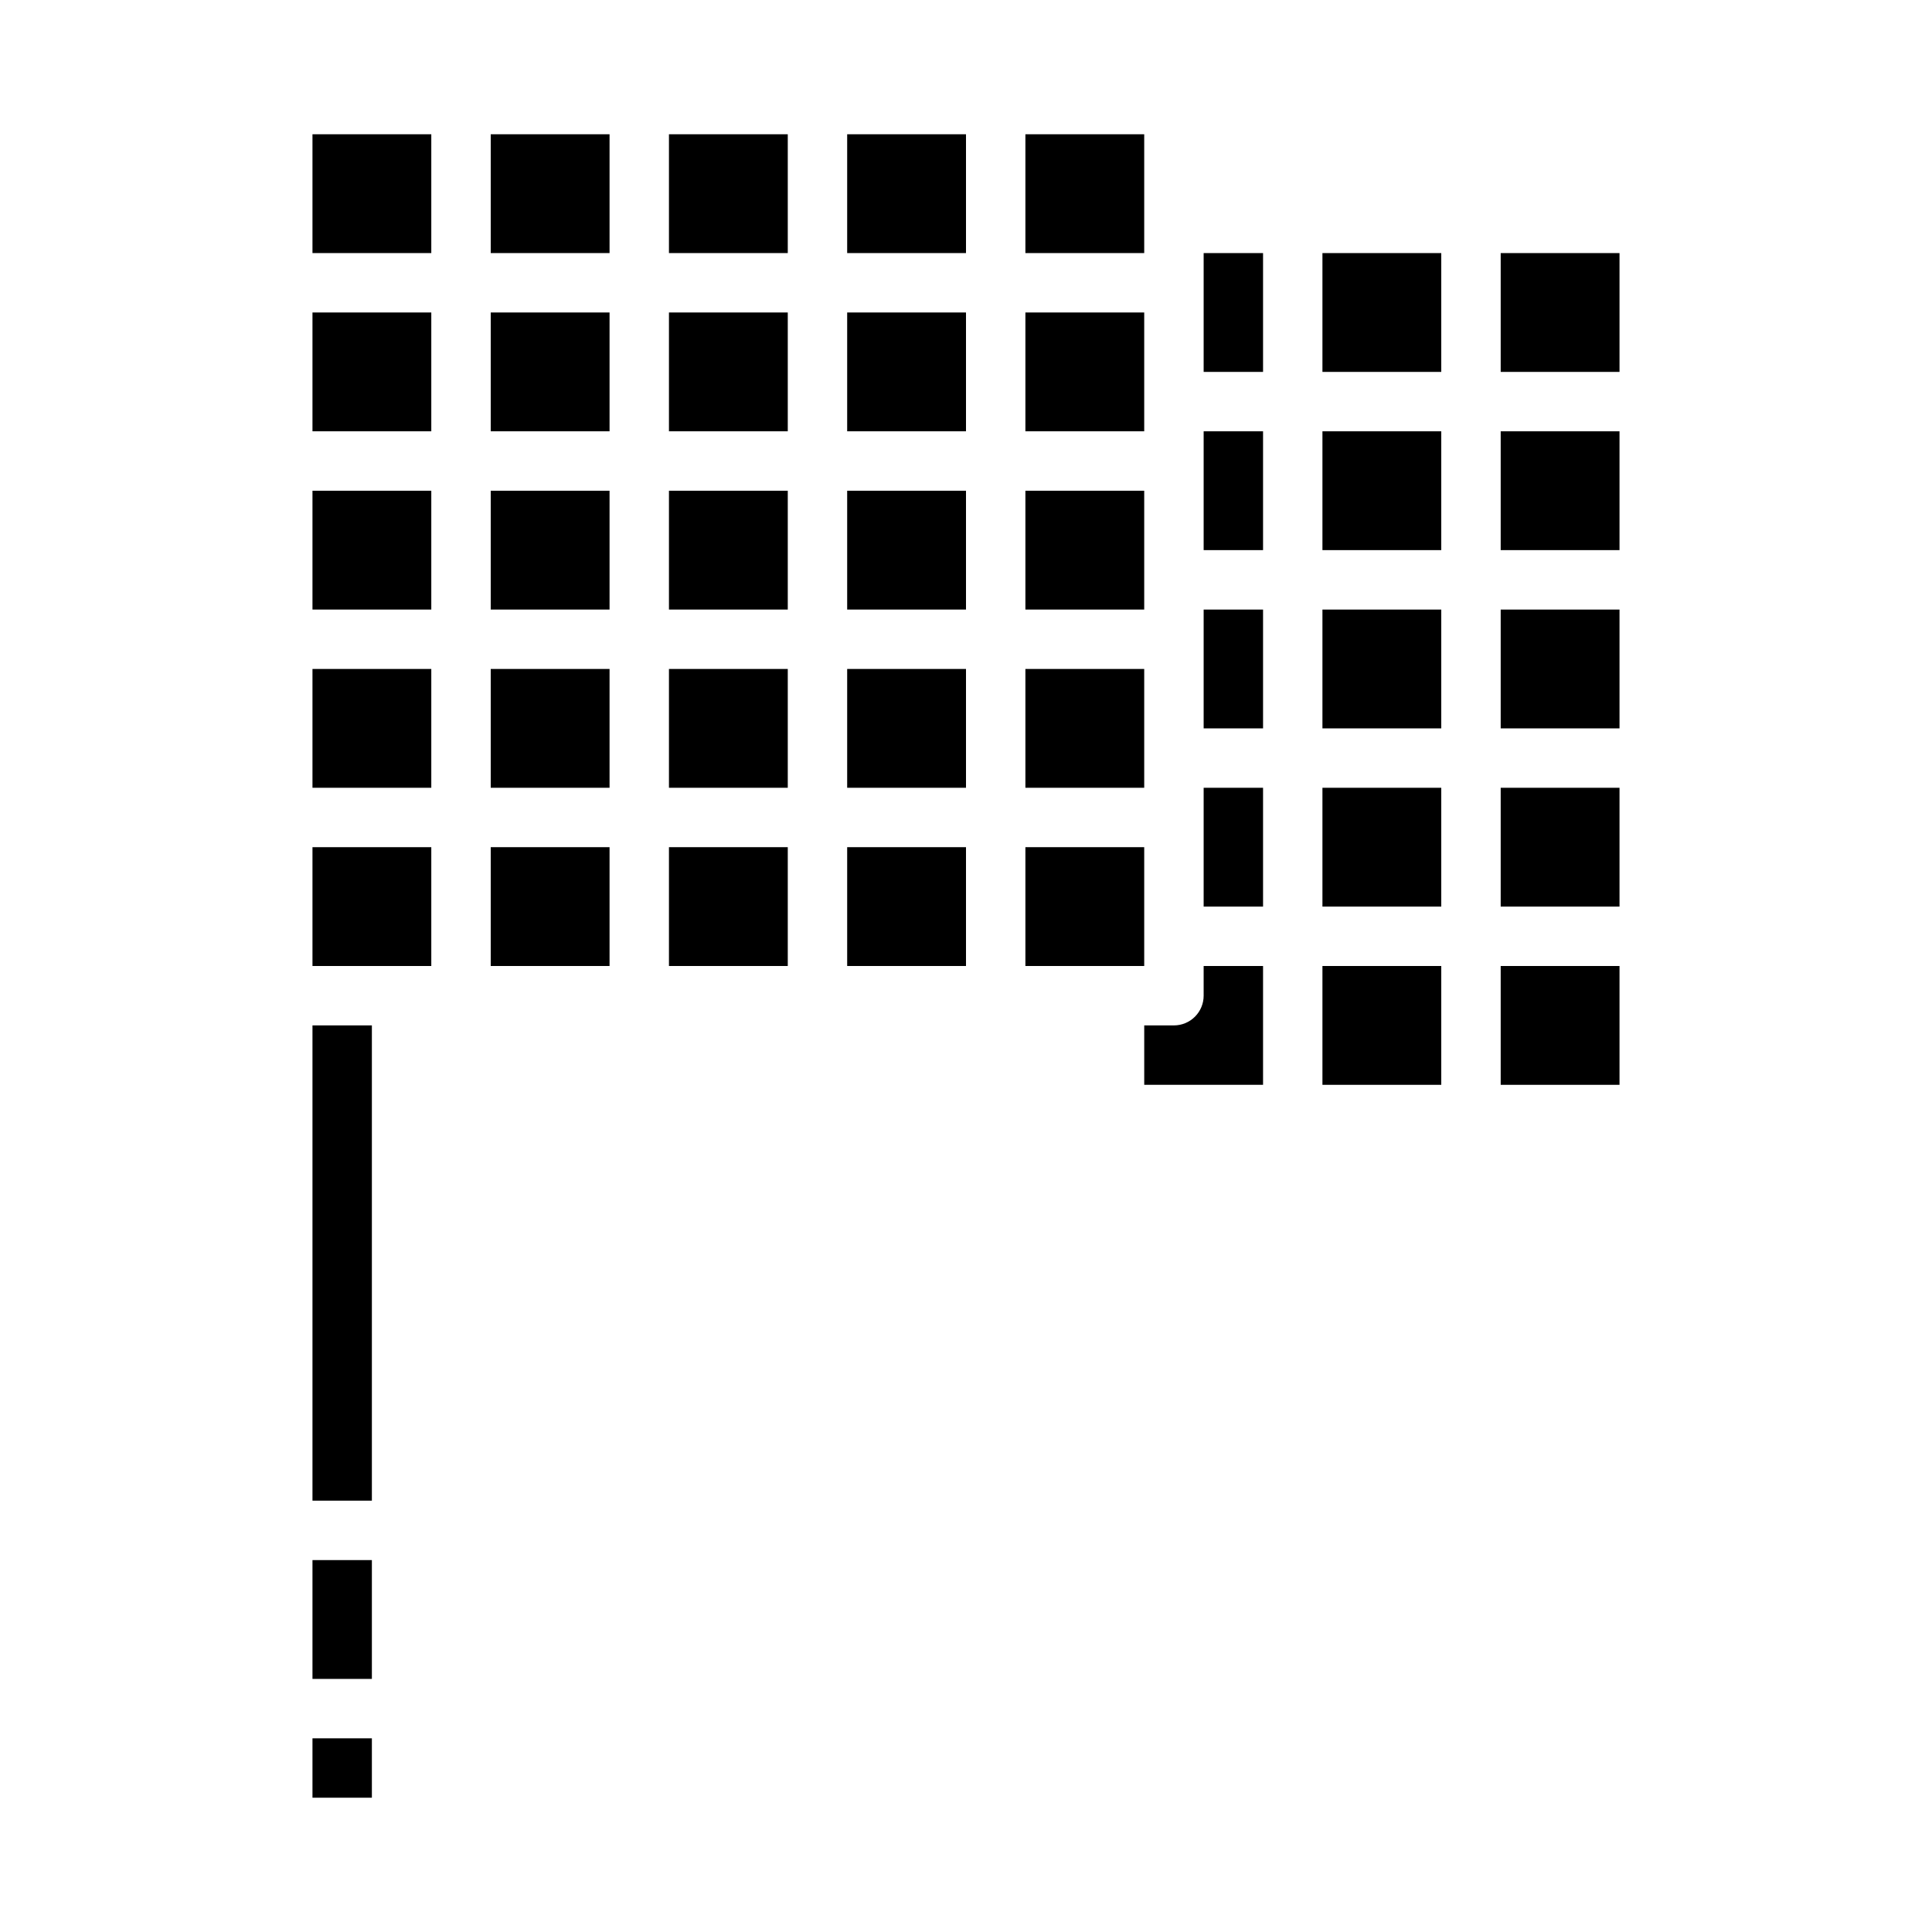 <?xml version="1.0" encoding="UTF-8"?>
<!-- Uploaded to: ICON Repo, www.svgrepo.com, Generator: ICON Repo Mixer Tools -->
<svg fill="#000000" width="800px" height="800px" version="1.1" viewBox="144 144 512 512" xmlns="http://www.w3.org/2000/svg">
 <g>
  <path d="m494.46 352.77h31.488v31.488h-31.488z"/>
  <path d="m321.28 321.28h31.488v31.488h-31.488z"/>
  <path d="m494.46 258.3h31.488v31.488h-31.488z"/>
  <path d="m494.46 305.54h31.488v31.488h-31.488z"/>
  <path d="m494.46 400h31.488v31.488h-31.488z"/>
  <path d="m494.46 211.07h31.488v31.488h-31.488z"/>
  <path d="m274.05 368.51h31.488v31.488h-31.488z"/>
  <path d="m226.81 274.05h31.488v31.488h-31.488z"/>
  <path d="m226.81 321.28h31.488v31.488h-31.488z"/>
  <path d="m226.81 400h31.488v-31.488h-31.488z"/>
  <path d="m226.81 226.81h31.488v31.488h-31.488z"/>
  <path d="m226.81 557.44h15.742v31.488h-15.742z"/>
  <path d="m226.81 604.67h15.742v15.742h-15.742z"/>
  <path d="m321.28 368.51h31.488v31.488h-31.488z"/>
  <path d="m226.81 415.74h15.742v125.95h-15.742z"/>
  <path d="m226.81 179.58h31.488v31.488h-31.488z"/>
  <path d="m321.28 179.58h31.488v31.488h-31.488z"/>
  <path d="m321.28 226.81h31.488v31.488h-31.488z"/>
  <path d="m274.05 321.28h31.488v31.488h-31.488z"/>
  <path d="m321.28 274.05h31.488v31.488h-31.488z"/>
  <path d="m274.05 274.05h31.488v31.488h-31.488z"/>
  <path d="m274.05 179.58h31.488v31.488h-31.488z"/>
  <path d="m274.05 226.81h31.488v31.488h-31.488z"/>
  <path d="m368.51 226.81h31.488v31.488h-31.488z"/>
  <path d="m462.98 258.3h15.742v31.488h-15.742z"/>
  <path d="m462.98 211.07h15.742v31.488h-15.742z"/>
  <path d="m541.7 211.07h31.488v31.488h-31.488z"/>
  <path d="m415.74 226.81h31.488v31.488h-31.488z"/>
  <path d="m368.51 368.51h31.488v31.488h-31.488z"/>
  <path d="m462.98 407.87c0 2.086-0.832 4.09-2.309 5.566-1.477 1.477-3.477 2.305-5.566 2.305h-7.871v15.742h31.488v-31.484h-15.742z"/>
  <path d="m415.74 179.58h31.488v31.488h-31.488z"/>
  <path d="m462.98 352.77h15.742v31.488h-15.742z"/>
  <path d="m462.98 305.54h15.742v31.488h-15.742z"/>
  <path d="m415.74 274.05h31.488v31.488h-31.488z"/>
  <path d="m541.7 400h31.488v31.488h-31.488z"/>
  <path d="m541.7 305.54h31.488v31.488h-31.488z"/>
  <path d="m541.7 352.77h31.488v31.488h-31.488z"/>
  <path d="m368.51 179.58h31.488v31.488h-31.488z"/>
  <path d="m415.74 368.51h31.488v31.488h-31.488z"/>
  <path d="m541.7 258.3h31.488v31.488h-31.488z"/>
  <path d="m415.74 321.28h31.488v31.488h-31.488z"/>
  <path d="m368.51 274.05h31.488v31.488h-31.488z"/>
  <path d="m368.51 321.28h31.488v31.488h-31.488z"/>
 </g>
</svg>